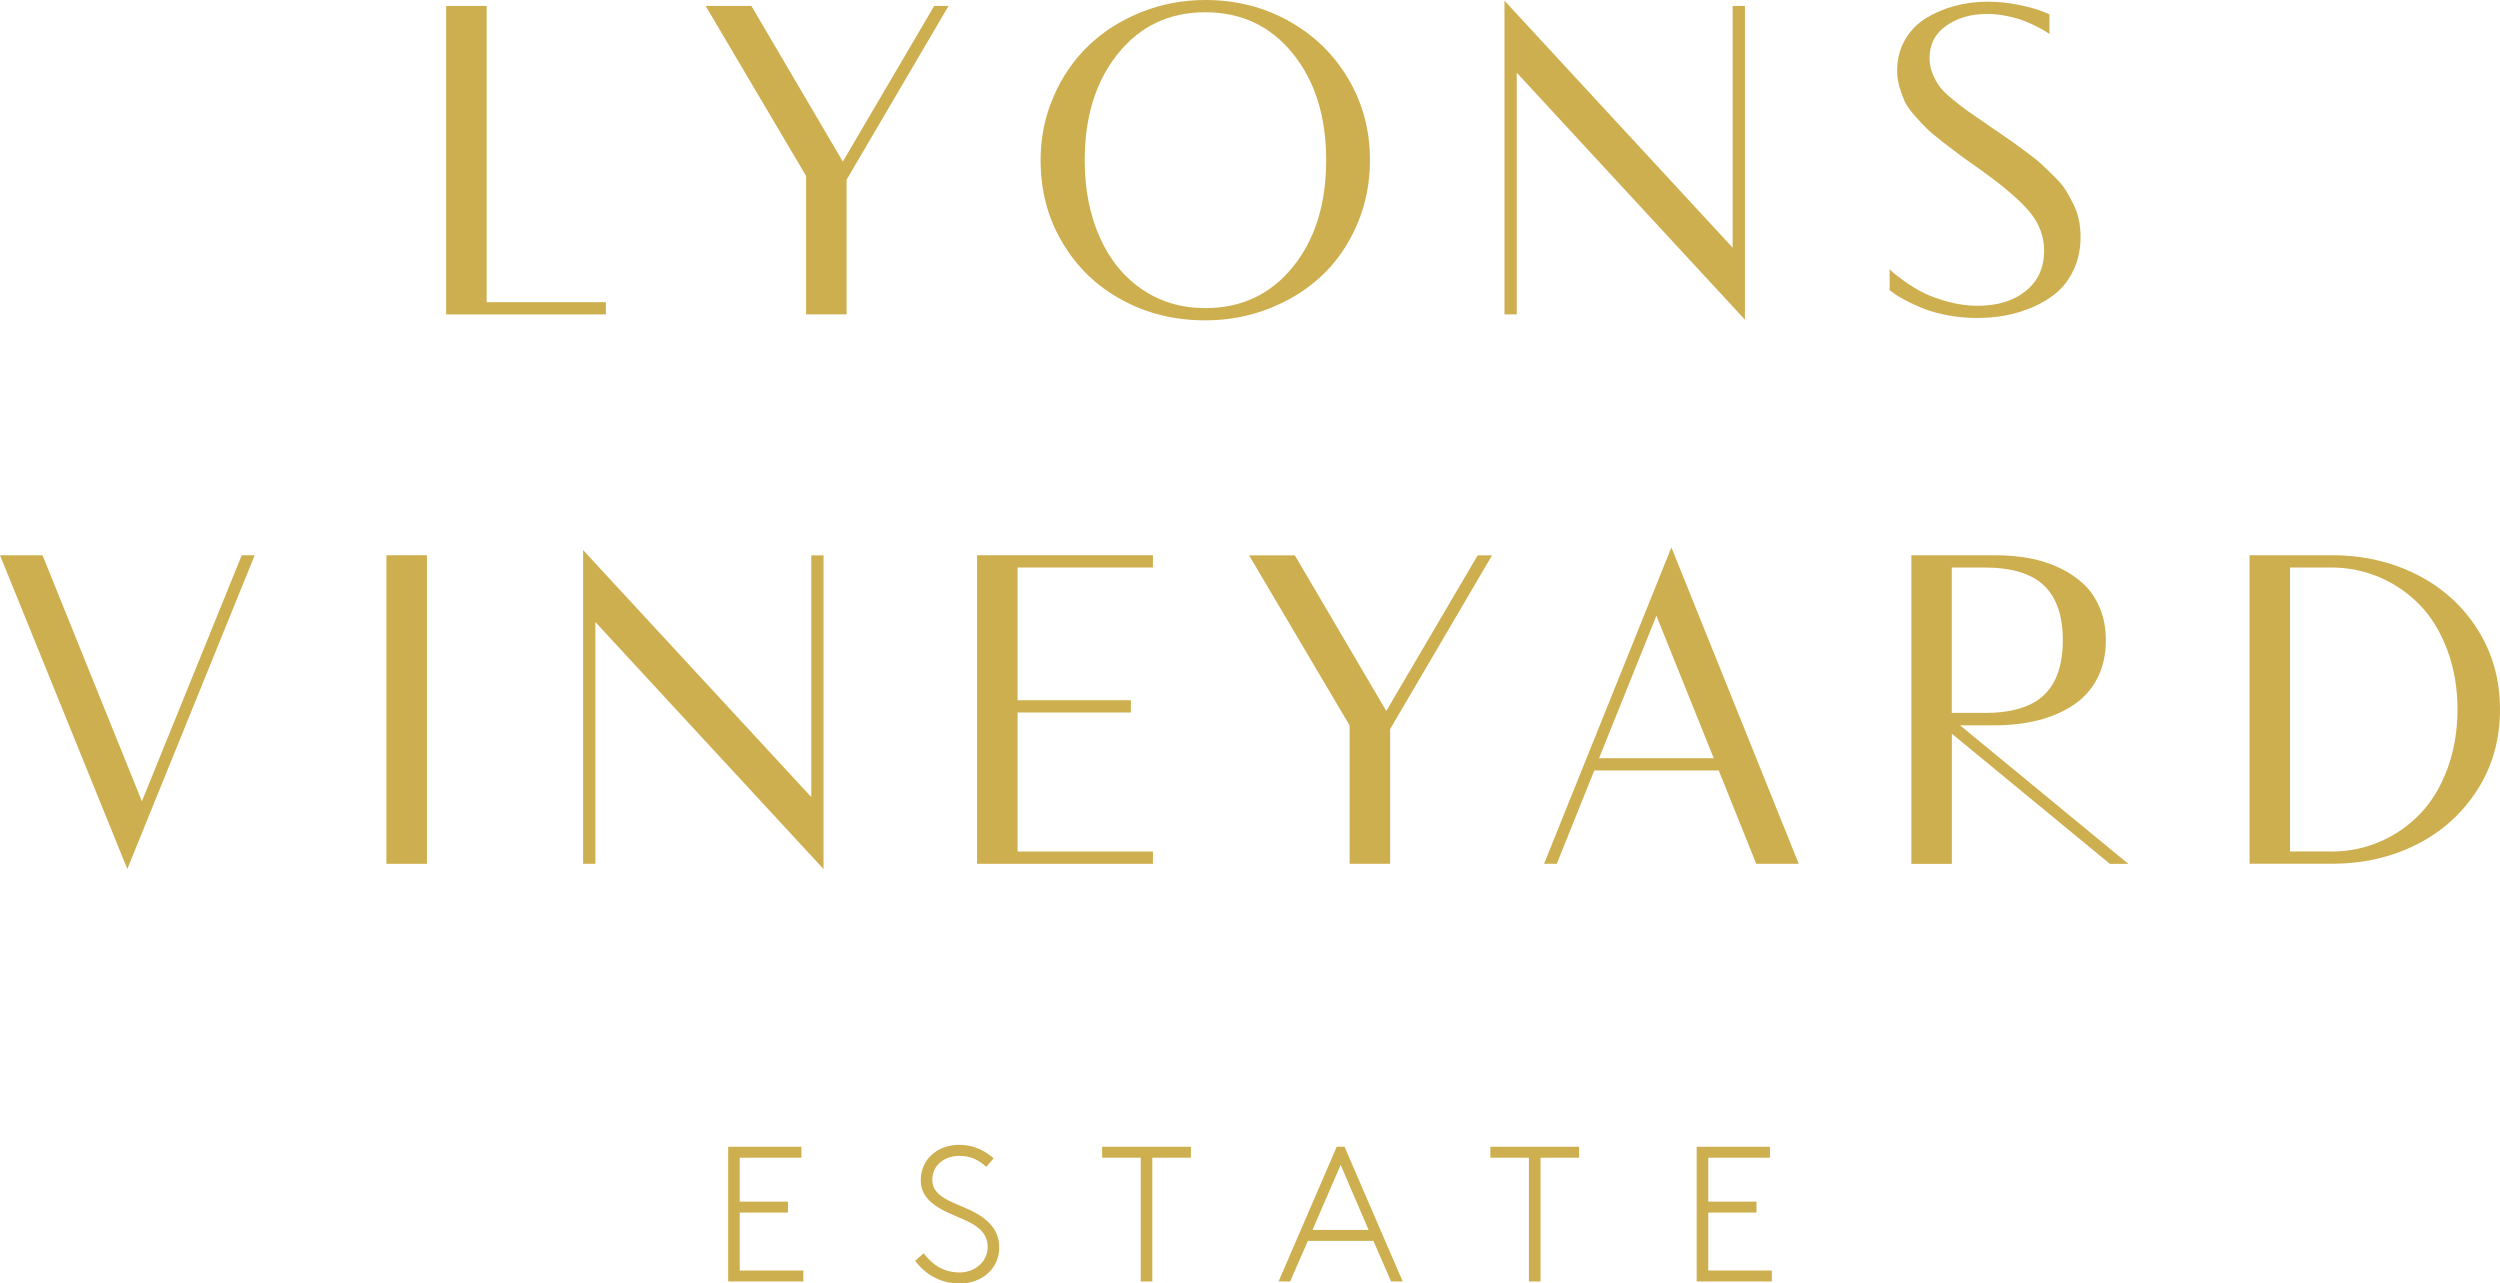 <?xml version="1.0" encoding="UTF-8"?>
<svg id="Layer_1" data-name="Layer 1" xmlns="http://www.w3.org/2000/svg" viewBox="0 0 324 166.33">
  <defs>
    <style>
      .cls-1 {
        fill: #ceaf4f;
        stroke-width: 0px;
      }
    </style>
  </defs>
  <g>
    <path class="cls-1" d="M57.82.77h5.25v38.39h15.45v1.59h-20.7V.77Z"/>
    <path class="cls-1" d="M104.48,22.82L91.45.77h5.93l11.85,20.17L121.07.77h1.86l-13.21,22.52v17.46h-5.25v-17.93Z"/>
    <path class="cls-1" d="M136.53,12.54c1.11-2.57,2.62-4.78,4.53-6.61,1.91-1.84,4.18-3.28,6.81-4.34,2.63-1.06,5.42-1.59,8.34-1.59,3.93,0,7.53.9,10.79,2.71,3.26,1.81,5.84,4.3,7.72,7.48,1.89,3.18,2.83,6.7,2.83,10.57,0,2.96-.56,5.74-1.67,8.33-1.11,2.59-2.62,4.79-4.53,6.6s-4.17,3.23-6.8,4.27c-2.62,1.04-5.41,1.56-8.36,1.56-3.93,0-7.52-.88-10.77-2.64-3.25-1.76-5.83-4.23-7.72-7.42-1.9-3.19-2.84-6.76-2.84-10.7,0-2.91.56-5.64,1.67-8.21ZM142.51,30.71c1.29,2.91,3.12,5.17,5.5,6.79,2.38,1.62,5.11,2.43,8.2,2.43,4.68,0,8.46-1.78,11.34-5.33,2.88-3.55,4.32-8.17,4.32-13.84s-1.44-10.26-4.32-13.82c-2.88-3.56-6.66-5.35-11.34-5.35s-8.43,1.78-11.31,5.35c-2.88,3.56-4.32,8.17-4.32,13.82,0,3.73.64,7.05,1.93,9.95Z"/>
    <path class="cls-1" d="M194.98.09l29.57,32.01V.77h1.59v40.66l-29.57-32.01v31.33h-1.59V.09Z"/>
    <path class="cls-1" d="M244.92,34.89c.12.14.29.31.53.52.24.21.74.58,1.5,1.13.77.55,1.57,1.03,2.4,1.44.84.41,1.88.79,3.14,1.13,1.26.34,2.53.52,3.8.52,2.59,0,4.68-.64,6.26-1.93,1.58-1.28,2.37-3.02,2.37-5.2,0-1.82-.61-3.49-1.84-4.99-1.23-1.5-3.36-3.33-6.38-5.49-1.2-.84-2.1-1.49-2.7-1.93-.6-.44-1.36-1.02-2.29-1.74-.92-.72-1.61-1.3-2.06-1.75s-.97-1.01-1.55-1.66c-.58-.66-1-1.26-1.25-1.81s-.48-1.17-.68-1.85c-.2-.69-.3-1.39-.3-2.12,0-1.49.34-2.83,1.02-4s1.59-2.12,2.73-2.81c1.14-.7,2.39-1.23,3.74-1.59s2.78-.54,4.27-.54c1.34,0,2.67.14,3.99.41s2.32.55,2.99.82l1,.41v2.56c-.1-.08-.23-.18-.4-.29-.17-.12-.54-.32-1.11-.62-.57-.29-1.15-.56-1.74-.79-.59-.24-1.33-.45-2.21-.63-.88-.19-1.76-.28-2.62-.28-2.1,0-3.87.51-5.31,1.53s-2.15,2.41-2.15,4.18c0,.71.13,1.37.38,2s.55,1.18.89,1.65c.33.47.91,1.05,1.74,1.72s1.53,1.22,2.12,1.63c.59.41,1.54,1.07,2.86,1.97,1.04.71,1.84,1.26,2.4,1.65.56.39,1.28.91,2.15,1.56.88.65,1.55,1.19,2.02,1.63.47.44,1.02.97,1.65,1.59.63.62,1.11,1.2,1.44,1.74s.67,1.14,1,1.81c.33.67.57,1.35.71,2.05.14.7.21,1.43.21,2.19,0,1.53-.28,2.91-.84,4.14-.56,1.23-1.29,2.23-2.18,3-.89.78-1.95,1.42-3.15,1.94-1.21.52-2.41.89-3.61,1.1-1.2.22-2.43.32-3.68.32s-2.6-.12-3.86-.37c-1.26-.25-2.31-.54-3.17-.9-.85-.35-1.62-.71-2.28-1.06s-1.16-.66-1.47-.91l-.5-.35v-2.74Z"/>
    <path class="cls-1" d="M0,71.96h5.51l12.88,31.89,12.94-31.89h1.68l-16.51,40.66L0,71.96Z"/>
    <path class="cls-1" d="M50.08,71.96h5.25v39.99h-5.25v-39.99Z"/>
    <path class="cls-1" d="M75.57,71.29l29.57,32.01v-31.33h1.59v40.66l-29.57-32.01v31.33h-1.59v-40.66Z"/>
    <path class="cls-1" d="M126.63,71.96h22.79v1.59h-17.54v17.2h14.68v1.59h-14.68v18.02h17.54v1.59h-22.79v-39.99Z"/>
    <path class="cls-1" d="M174.91,94.02l-13.03-22.05h5.93l11.85,20.17,11.85-20.17h1.86l-13.21,22.52v17.46h-5.25v-17.93Z"/>
    <path class="cls-1" d="M216.61,70.93l16.51,41.02h-5.51l-4.86-12.1h-16.13l-4.86,12.1h-1.65l16.51-41.02ZM222.1,98.26l-7.43-18.46-7.43,18.46h14.86Z"/>
    <path class="cls-1" d="M247.71,71.96h10.91c1.57,0,3.06.13,4.45.4,1.4.26,2.7.69,3.91,1.27s2.25,1.29,3.13,2.13c.87.84,1.56,1.88,2.06,3.11.5,1.23.75,2.6.75,4.11,0,1.88-.38,3.54-1.13,4.98-.76,1.43-1.8,2.58-3.13,3.45s-2.83,1.51-4.53,1.94c-1.69.43-3.53.65-5.51.65h-4.6l21.82,17.96h-2.39l-20.49-16.87v16.87h-5.25v-39.99ZM257.14,92.4c3.56,0,6.15-.78,7.77-2.33,1.62-1.55,2.43-3.92,2.43-7.1s-.81-5.52-2.43-7.08c-1.62-1.56-4.21-2.34-7.77-2.34h-4.19v18.84h4.19Z"/>
    <path class="cls-1" d="M291.54,71.96h10.7c4.01,0,7.66.84,10.97,2.5,3.3,1.67,5.93,4.03,7.87,7.1,1.95,3.06,2.92,6.53,2.92,10.39s-.97,7.33-2.92,10.39c-1.95,3.06-4.57,5.43-7.87,7.1-3.3,1.67-6.96,2.5-10.97,2.5h-10.7v-39.99ZM302.13,110.36c2.24,0,4.35-.43,6.34-1.29,1.98-.86,3.72-2.07,5.2-3.62,1.48-1.55,2.66-3.49,3.52-5.83.86-2.34,1.3-4.89,1.3-7.66s-.43-5.32-1.3-7.66c-.86-2.34-2.04-4.28-3.52-5.83-1.48-1.55-3.22-2.76-5.2-3.62-1.99-.86-4.1-1.3-6.34-1.3h-5.34v36.8h5.34Z"/>
  </g>
  <g>
    <path class="cls-1" d="M95.87,150.04v5.69h6.25v1.42h-6.25v7.51h8.24v1.42h-9.74v-17.46h9.49v1.42h-7.99Z"/>
    <path class="cls-1" d="M119.7,162.42c1.02,1.32,2.4,2.49,4.7,2.49,1.75,0,3.6-1.25,3.6-3.27,0-3.17-3.75-3.52-6.3-5.09-1.3-.8-2.37-1.82-2.37-3.59,0-2.72,2.17-4.59,4.97-4.59,2.25,0,3.67,1.05,4.47,1.75l-.95,1.1c-1.02-.9-2.02-1.42-3.47-1.42-1.95,0-3.52,1.2-3.52,3.09,0,2.64,3.52,2.99,6.02,4.54,1.45.9,2.65,2.19,2.65,4.22,0,2.77-2.25,4.69-5.1,4.69-2.32,0-4.3-.97-5.8-2.94l1.1-.97Z"/>
    <path class="cls-1" d="M154.34,148.62v1.42h-5v16.04h-1.5v-16.04h-5v-1.42h11.49Z"/>
    <path class="cls-1" d="M174.25,148.62l7.54,17.46h-1.5l-2.3-5.26h-8.49l-2.3,5.26h-1.5l7.54-17.46h1ZM170.1,159.4h7.27l-3.62-8.43-3.65,8.43Z"/>
    <path class="cls-1" d="M204.65,148.62v1.42h-5v16.04h-1.5v-16.04h-5v-1.42h11.49Z"/>
    <path class="cls-1" d="M221.39,150.04v5.69h6.25v1.42h-6.25v7.51h8.24v1.42h-9.74v-17.46h9.49v1.42h-7.99Z"/>
  </g>
</svg>